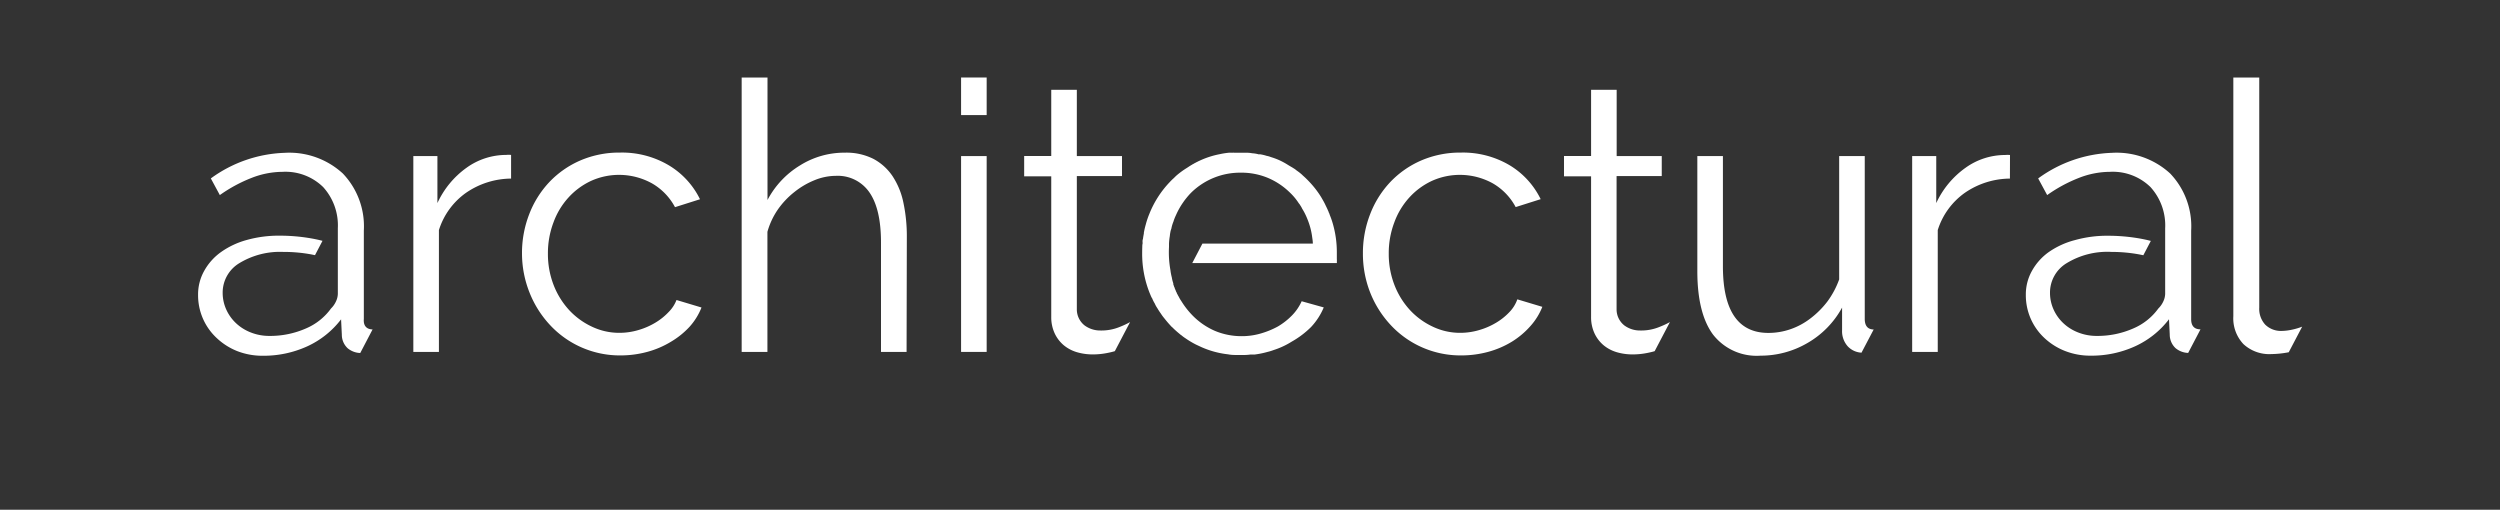 <svg id="Layer_1" data-name="Layer 1" xmlns="http://www.w3.org/2000/svg" viewBox="0 0 300 61.17"><rect x="0" y="0" width="300" height="61.17" fill="#333333" stroke="none"/><defs><style>.cls-1{fill:#fff;}</style></defs><title>Company Headers</title><path class="cls-1" d="M44.71,39.53l-1.48,2.83a2.48,2.48,0,0,1-1.51-.57,2.21,2.21,0,0,1-.7-1.62l-.09-1.85a10.72,10.72,0,0,1-4.08,3.25,12.59,12.59,0,0,1-5.3,1.12,8.32,8.32,0,0,1-3.09-.56A7.77,7.77,0,0,1,26,40.56a7,7,0,0,1-2.23-5.19,5.76,5.76,0,0,1,.72-2.84,6.82,6.82,0,0,1,2-2.26,9.79,9.79,0,0,1,3.11-1.47,14.28,14.28,0,0,1,4-.52,22,22,0,0,1,3.65.31q.76.13,1.45.31l-.9,1.72-.44-.09A18.25,18.25,0,0,0,34,30.23a9.38,9.38,0,0,0-5.28,1.35,4.12,4.12,0,0,0-2,3.56,4.85,4.85,0,0,0,.43,2,5.14,5.14,0,0,0,1.18,1.65,5.46,5.46,0,0,0,1.78,1.11,6,6,0,0,0,2.21.41,10.64,10.64,0,0,0,4.4-.9,7.16,7.16,0,0,0,3-2.39,2.8,2.8,0,0,0,.61-.88,2.22,2.22,0,0,0,.21-.88V27.39a6.84,6.84,0,0,0-1.76-4.94,6.46,6.46,0,0,0-4.87-1.83,10.31,10.31,0,0,0-3.7.72,17.63,17.63,0,0,0-3.83,2.07l-1.08-2a15.88,15.88,0,0,1,8.84-3.07,9.5,9.5,0,0,1,7,2.48,9.17,9.17,0,0,1,2.52,6.86v10.6C43.59,39.1,44,39.52,44.71,39.53Z"/><path class="cls-1" d="M61.33,21.43a9.65,9.65,0,0,0-5.41,1.71,8.64,8.64,0,0,0-3.25,4.47V42.23H49.6V18.73h2.89v5.64A10.69,10.69,0,0,1,56,20.12a8.15,8.15,0,0,1,4.74-1.53,3.17,3.17,0,0,1,.59,0Z"/><path class="cls-1" d="M62.64,30.41a12.84,12.84,0,0,1,.86-4.69,11.74,11.74,0,0,1,2.41-3.86,11.34,11.34,0,0,1,3.72-2.6,11.82,11.82,0,0,1,4.78-.95,11,11,0,0,1,5.82,1.51A9.71,9.71,0,0,1,84,23.91l-3,.95A7.17,7.17,0,0,0,78.23,22a8.17,8.17,0,0,0-7.31-.29,8.55,8.55,0,0,0-2.71,2,9,9,0,0,0-1.8,3,10.41,10.41,0,0,0-.66,3.74,10.29,10.29,0,0,0,.68,3.74,9.49,9.49,0,0,0,1.85,3,8.78,8.78,0,0,0,2.73,2,7.6,7.6,0,0,0,3.32.75,8.05,8.05,0,0,0,2.23-.32,8.56,8.56,0,0,0,2.05-.88,7.32,7.32,0,0,0,1.62-1.29A4.17,4.17,0,0,0,81.18,36l3,.9a7.64,7.64,0,0,1-1.44,2.32A9.86,9.86,0,0,1,80.53,41a10.94,10.94,0,0,1-2.84,1.22,12.18,12.18,0,0,1-3.23.43A11.43,11.43,0,0,1,66,39a12.37,12.37,0,0,1-2.46-3.9A12.71,12.71,0,0,1,62.64,30.41Z"/><path class="cls-1" d="M108.79,42.23h-3.07V29.1q0-4-1.38-6a4.6,4.6,0,0,0-4-2,6.86,6.86,0,0,0-2.59.52,9.63,9.63,0,0,0-2.42,1.42,9.84,9.84,0,0,0-2,2.12,9,9,0,0,0-1.24,2.66V42.23H89V9.3H92.1V24A10.64,10.64,0,0,1,96,19.85a10,10,0,0,1,5.37-1.53,7.22,7.22,0,0,1,3.43.74,6.38,6.38,0,0,1,2.3,2.07,9.08,9.08,0,0,1,1.31,3.2,19.37,19.37,0,0,1,.41,4.13Z"/><path class="cls-1" d="M115.33,13.81V9.3h3.07v4.51Zm0,28.42V18.73h3.07v23.5Z"/><path class="cls-1" d="M134.37,39.23a5.75,5.75,0,0,1-2.3.43,3.16,3.16,0,0,1-1.92-.61,2.45,2.45,0,0,1-.93-1.92v-16h5.42V18.73h-5.42V10.78h-3.07v7.94h-3.25v2.44h3.25V38a4.6,4.6,0,0,0,.41,2,4.17,4.17,0,0,0,1.08,1.42,4.44,4.44,0,0,0,1.58.84,6.7,6.7,0,0,0,1.89.27,8.72,8.72,0,0,0,1.8-.18c.31-.06.6-.13.87-.21l1.83-3.49A10.63,10.63,0,0,1,134.37,39.23Z"/><path class="cls-1" d="M199.14,39.23a5.75,5.75,0,0,1-2.3.43,3.16,3.16,0,0,1-1.92-.61,2.45,2.45,0,0,1-.93-1.92v-16h5.42V18.73H194V10.78h-3.07v7.94h-3.25v2.44h3.25V38a4.6,4.6,0,0,0,.41,2,4.17,4.17,0,0,0,1.08,1.42,4.44,4.44,0,0,0,1.58.84,6.7,6.7,0,0,0,1.89.27,8.72,8.72,0,0,0,1.8-.18c.31-.06.6-.13.87-.21l1.83-3.49A10.63,10.63,0,0,1,199.14,39.23Z"/><path class="cls-1" d="M163.55,30.41a12.84,12.84,0,0,1,.86-4.69,11.74,11.74,0,0,1,2.41-3.86,11.34,11.34,0,0,1,3.72-2.6,11.82,11.82,0,0,1,4.78-.95,11,11,0,0,1,5.82,1.51,9.71,9.71,0,0,1,3.74,4.08l-3,.95A7.17,7.17,0,0,0,179.13,22a8.17,8.17,0,0,0-7.31-.29,8.55,8.55,0,0,0-2.71,2,9,9,0,0,0-1.8,3,10.41,10.41,0,0,0-.66,3.74,10.29,10.29,0,0,0,.68,3.74,9.49,9.49,0,0,0,1.85,3,8.78,8.78,0,0,0,2.73,2,7.6,7.6,0,0,0,3.32.75,8.05,8.05,0,0,0,2.23-.32,8.56,8.56,0,0,0,2.05-.88,7.32,7.32,0,0,0,1.62-1.29,4.17,4.17,0,0,0,.95-1.53l3,.9a7.64,7.64,0,0,1-1.44,2.32A9.86,9.86,0,0,1,181.43,41a10.94,10.94,0,0,1-2.84,1.22,12.18,12.18,0,0,1-3.23.43A11.43,11.43,0,0,1,166.88,39a12.37,12.37,0,0,1-2.46-3.9A12.71,12.71,0,0,1,163.55,30.41Z"/><path class="cls-1" d="M223.77,38.26V18.73H220.7v14.8a10.34,10.34,0,0,1-1.42,2.66,10.68,10.68,0,0,1-2,2,8.44,8.44,0,0,1-2.41,1.31,8.08,8.08,0,0,1-2.66.45q-5.46,0-5.46-8V18.73h-3.07V32.53q0,5.05,1.87,7.6a6.62,6.62,0,0,0,5.71,2.55,11.11,11.11,0,0,0,5.62-1.51,10.94,10.94,0,0,0,4.17-4.26v2.71a2.72,2.72,0,0,0,.68,1.94,2.42,2.42,0,0,0,1.65.76l1.46-2.78h0Q223.77,39.52,223.77,38.26Z"/><path class="cls-1" d="M241.19,21.43a9.65,9.65,0,0,0-5.41,1.71,8.64,8.64,0,0,0-3.25,4.47V42.23h-3.07V18.73h2.89v5.64a10.69,10.69,0,0,1,3.52-4.24,8.15,8.15,0,0,1,4.74-1.53,3.15,3.15,0,0,1,.59,0Z"/><path class="cls-1" d="M275,39.57a6.11,6.11,0,0,1-1.17.14,2.69,2.69,0,0,1-2-.75,2.81,2.81,0,0,1-.72-2.05V9.3H268V37.94a4.5,4.5,0,0,0,1.22,3.36,4.57,4.57,0,0,0,3.34,1.19,11.8,11.8,0,0,0,2.09-.22l1.61-3.07h0A7.76,7.76,0,0,1,275,39.57Z"/><path class="cls-1" d="M160.42,30.36v.74a1.28,1.28,0,0,1,0,.29.24.24,0,0,1,0,.12.09.09,0,0,1,0,.06l-17.35,0,1.22-2.34h13.25c0-.31-.06-.62-.1-.93a8.35,8.35,0,0,0-.44-1.72c-.1-.27-.21-.54-.33-.79a6.92,6.92,0,0,0-.41-.75,2.28,2.28,0,0,0-.21-.37,1.36,1.36,0,0,0-.19-.27,7,7,0,0,0-1.08-1.3,8.46,8.46,0,0,0-2.65-1.76,8.28,8.28,0,0,0-3.23-.62,8.39,8.39,0,0,0-5.94,2.38,7.72,7.72,0,0,0-.54.6c-.12.15-.27.33-.41.54a8.87,8.87,0,0,0-.89,1.57,5.63,5.63,0,0,0-.31.79,4.3,4.3,0,0,0-.25.85,1.9,1.9,0,0,0-.12.44,3.21,3.21,0,0,0-.06.43,7.24,7.24,0,0,0-.1.91c0,.14,0,.27,0,.41a12.09,12.09,0,0,0,.17,2.77,6.58,6.58,0,0,0,.17.89,3.84,3.84,0,0,0,.17.68.27.27,0,0,1,0,.12,10.45,10.45,0,0,0,.39,1,4.84,4.84,0,0,0,.29.54,2.88,2.88,0,0,0,.27.46,9.81,9.81,0,0,0,1.37,1.76,8.45,8.45,0,0,0,2.67,1.84,8.23,8.23,0,0,0,3.23.64,8.05,8.05,0,0,0,2.24-.31,10.05,10.05,0,0,0,2.09-.85,8.11,8.11,0,0,0,1.7-1.33,5.88,5.88,0,0,0,1.16-1.7.07.07,0,0,0,0,0l2.65.74a7.87,7.87,0,0,1-1.53,2.36A10.82,10.82,0,0,1,155,41a9.42,9.42,0,0,1-2.15,1,5.65,5.65,0,0,1-.75.23,10.45,10.45,0,0,1-1.51.31.12.12,0,0,1-.08,0,3.17,3.17,0,0,1-.43,0,5.83,5.83,0,0,1-.83.06l-.39,0-.31,0c-.41,0-.79,0-1.18-.08a10.79,10.79,0,0,1-3.25-.89l-.62-.29a10.68,10.68,0,0,1-1.28-.77,3.75,3.75,0,0,1-.44-.33.59.59,0,0,1-.14-.1c-.17-.14-.35-.29-.54-.46s-.21-.19-.31-.29-.14-.14-.21-.19l-.19-.21c-.27-.29-.5-.58-.75-.89a4.84,4.84,0,0,1-.33-.46,7.59,7.59,0,0,1-.43-.66,3.16,3.16,0,0,1-.31-.56,3.71,3.71,0,0,1-.31-.62.78.78,0,0,1-.1-.17c-.08-.17-.15-.35-.23-.54a12.71,12.71,0,0,1-.87-4.72q0-.64.06-1.22c0-.39.08-.75.14-1.12a.15.15,0,0,0,0-.08,9.09,9.09,0,0,1,.23-1,9.84,9.84,0,0,1,.43-1.28,11.89,11.89,0,0,1,2.44-3.81c.14-.14.27-.29.41-.41s.27-.27.41-.39a9.74,9.74,0,0,1,1.28-.93,11,11,0,0,1,1.63-.91,10.43,10.43,0,0,1,2.28-.72,9.4,9.4,0,0,1,1.06-.17.38.38,0,0,1,.15,0,1.27,1.27,0,0,1,.27,0,1.67,1.67,0,0,1,.31,0c.19,0,.39,0,.6,0h.06l.58,0,.23,0a3.2,3.2,0,0,1,.62.06,3.92,3.92,0,0,1,.83.14.38.38,0,0,1,.21,0,4.58,4.58,0,0,1,.7.17,2.68,2.68,0,0,1,.52.15,8.37,8.37,0,0,1,1,.37c.37.17.7.35,1,.54s.5.29.73.44a2.58,2.58,0,0,1,.37.27,5.63,5.63,0,0,1,.64.5s.06.06.1.1a10.6,10.6,0,0,1,.81.79,11.18,11.18,0,0,1,1.37,1.78c.19.33.39.66.54,1a10.4,10.4,0,0,1,.46,1.06,9,9,0,0,1,.39,1.08A12.34,12.34,0,0,1,160.42,30.36Z"/><path class="cls-1" d="M137.12,29.2q-.06.58-.06,1.22c0-.31,0-.62,0-.93A1.49,1.49,0,0,1,137.12,29.2Z"/><path class="cls-1" d="M137.26,28.07c-.06.37-.1.74-.14,1.12a1.66,1.66,0,0,1,0-.31Z"/><path class="cls-1" d="M140.78,21.52c-.14.12-.27.27-.41.41v0A3.81,3.81,0,0,1,140.78,21.52Z"/><path class="cls-1" d="M141.42,35.62a4.84,4.84,0,0,1-.29-.54,10.45,10.45,0,0,1-.39-1c.14.33.25.66.41,1A4.75,4.75,0,0,0,141.42,35.62Z"/><path class="cls-1" d="M144.09,19.29a11,11,0,0,0-1.63.91A8.33,8.33,0,0,1,144.09,19.29Z"/><path class="cls-1" d="M149.41,18.34l-.58,0h.27Z"/><path class="cls-1" d="M157.17,21.92v0a10.6,10.6,0,0,0-.81-.79A10.22,10.22,0,0,1,157.17,21.92Z"/><path class="cls-1" d="M159.76,26.31a4.5,4.5,0,0,0-.21-.54,10.4,10.4,0,0,0-.46-1.06,10.53,10.53,0,0,1,.48,1.06C159.62,25.95,159.7,26.12,159.76,26.31Z"/><path class="cls-1" d="M160.38,31.5s0,.06,0,.08h0A.2.2,0,0,0,160.38,31.5Z"/><path class="cls-1" d="M264.06,39.52l-1.48,2.83a2.48,2.48,0,0,1-1.51-.57,2.21,2.21,0,0,1-.7-1.62l-.09-1.85a10.72,10.72,0,0,1-4.08,3.25,12.59,12.59,0,0,1-5.3,1.12,8.32,8.32,0,0,1-3.09-.56,7.77,7.77,0,0,1-2.48-1.56,7,7,0,0,1-2.23-5.19,5.76,5.76,0,0,1,.72-2.84,6.82,6.82,0,0,1,2-2.26A9.79,9.79,0,0,1,249,28.81a14.28,14.28,0,0,1,4-.52,22,22,0,0,1,3.65.31q.76.13,1.45.31l-.9,1.72-.44-.09a18.25,18.25,0,0,0-3.36-.31A9.38,9.38,0,0,0,248,31.58a4.12,4.12,0,0,0-2,3.56,4.85,4.85,0,0,0,.43,2,5.14,5.14,0,0,0,1.18,1.65,5.46,5.46,0,0,0,1.78,1.11,6,6,0,0,0,2.21.41,10.64,10.64,0,0,0,4.4-.9,7.16,7.16,0,0,0,3-2.39,2.8,2.8,0,0,0,.61-.88,2.22,2.22,0,0,0,.21-.88V27.39a6.84,6.84,0,0,0-1.76-4.94,6.46,6.46,0,0,0-4.87-1.83,10.31,10.31,0,0,0-3.7.72,17.63,17.63,0,0,0-3.83,2.07l-1.08-2a15.88,15.88,0,0,1,8.84-3.07,9.5,9.5,0,0,1,7,2.48,9.17,9.17,0,0,1,2.52,6.86v10.6C262.93,39.1,263.31,39.52,264.06,39.52Z"/></svg>